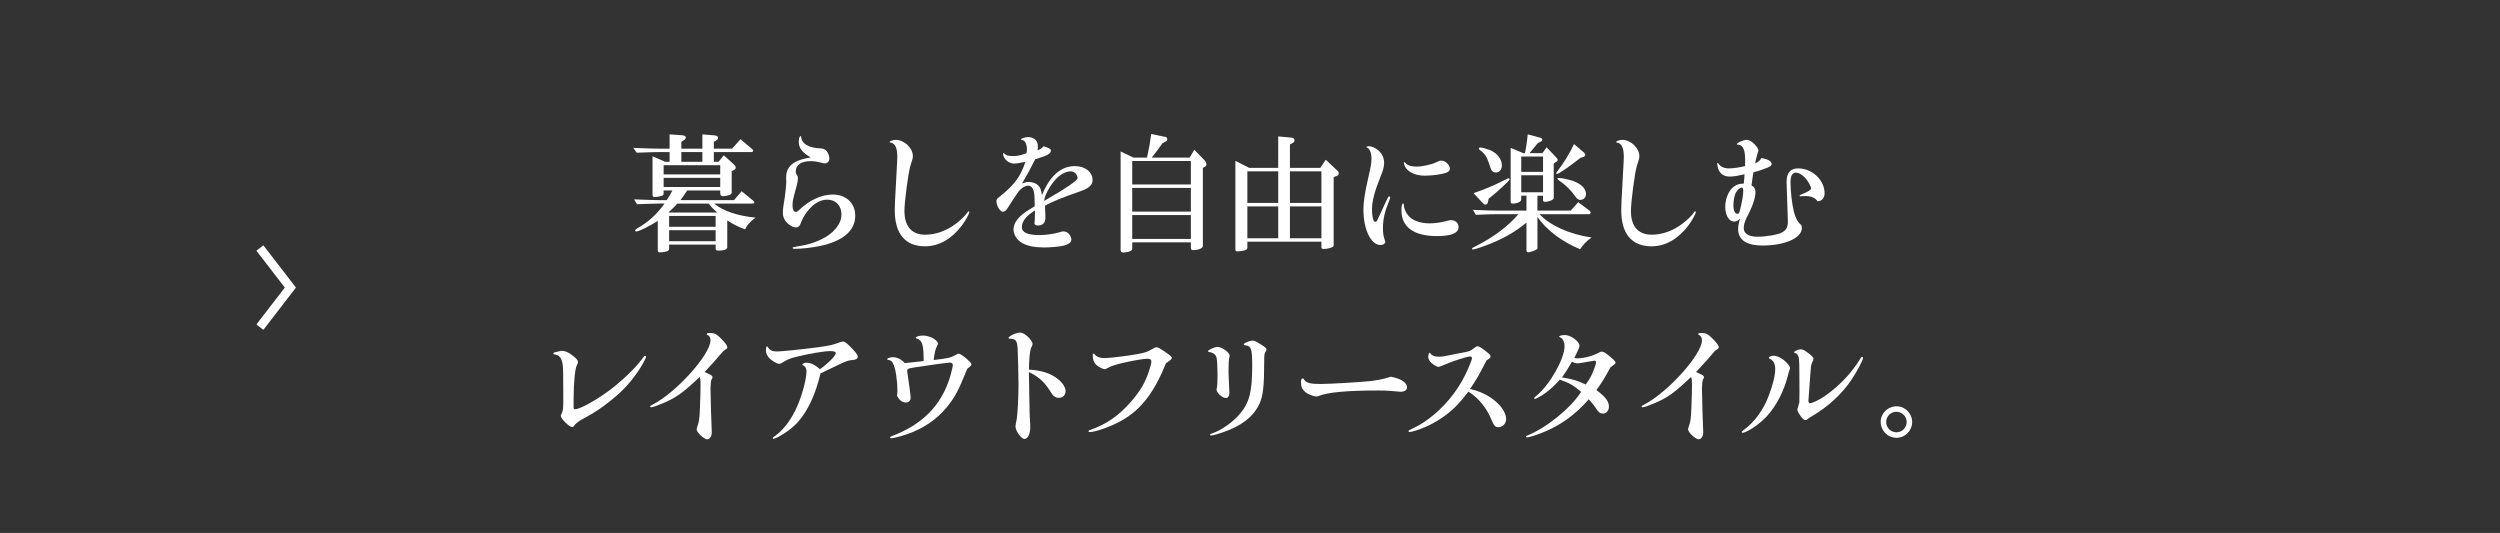 <?xml version="1.0" encoding="UTF-8"?>
<svg id="b" data-name="レイヤー 2" xmlns="http://www.w3.org/2000/svg" width="319" height="68" viewBox="0 0 319 68">
  <rect x="0" y="0" width="319" height="68" fill="#333333" stroke="none"/>
  <defs>
    <style>
      .d {
        stroke: #fff;
        stroke-width: 1.124px;
      }

      .d, .e {
        fill: none;
      }

      .f {
        fill: #fff;
      }
    </style>
  </defs>
  <g id="c" data-name="text">
    <g>
      <polyline class="d" points="33.161 31.646 37.053 36.696 33.161 41.746"/>
      <g>
        <path class="f" d="M80.906,25.441c.635.033,1.27.049,1.887.065.569.016,1.058.033,1.334.033h.943c.358-.537.488-.764.732-1.236h-1.122v.358c0,.179-.049.244-.229.325-.194.065-.667.163-.878.163-.212,0-.31-.081-.31-.277v-4.929l1.61.7h.569v-1.236h-1.431q-.7,0-2.766.081l-.44-.618c1.984.081,2.57.098,3.205.098h1.431v-1.822l1.595.114c.276.016.472.13.472.277,0,.13-.098.26-.228.342l-.342.211v.878h2.684v-1.822l1.594.13c.244.033.423.146.423.309,0,.114-.097.244-.211.325l-.342.179v.878h2.326l1.073-1.204,1.432,1.204c.13.114.195.195.195.26,0,.098-.114.179-.261.179h-4.766v1.236h.602l.667-.83,1.27,1.155c.162.146.26.309.26.423,0,.146-.114.26-.325.358l-.195.081v2.684c0,.195-.081.293-.276.374-.163.065-.65.146-.846.146-.212,0-.342-.13-.342-.374v-.358h-4.213c-.504.748-.553.83-.862,1.236h6.832l.976-1.139,1.448,1.188c.113.098.179.179.179.244,0,.081-.114.146-.276.146h-4.864c1.139.943,3.01,1.578,5.287,1.789-.732.553-1.058.911-1.334,1.496-.797-.277-1.545-.651-2.277-1.139v3.416c0,.293-.391.439-1.139.439-.26,0-.342-.081-.342-.277v-.488h-5.936v.455c0,.26-.081.342-.342.423-.293.065-.586.114-.814.114-.211,0-.293-.081-.293-.293v-3.725c-1.073.683-2.407,1.35-2.749,1.35-.081,0-.13-.049-.13-.146,0-.065.065-.13.244-.244,1.415-.797,2.505-1.789,3.497-3.172h-.667c-.357,0-.797.016-1.334.033l-1.513.049-.374-.618ZM91.902,22.253v-1.171h-7.222v1.171h7.222ZM91.902,23.863v-1.171h-7.222v1.171h7.222ZM86.436,25.978c-.374.407-.553.586-1.154,1.139h6.229c-.553-.504-.731-.683-1.073-1.139h-4.002ZM91.316,28.938v-1.383h-5.936v1.383h5.936ZM91.316,30.776v-1.399h-5.936v1.399h5.936ZM89.624,20.643v-1.236h-2.684v1.236h2.684Z"/>
        <path class="f" d="M103.451,20.09c-1.106-.651-1.529-1.204-1.529-2.001,0-.407.098-.716.229-.716.065,0,.081.033.098.211.097.781.992,1.285,2.391,1.35.423.016.618.098.846.358.195.228.342.634.342.943,0,.342-.261.618-.569.618q-.13,0-.684-.146c-.374-.098-.731-.146-1.139-.146-1.22,0-1.902.488-1.902,1.366,0,.146.016.195.081.277.163.244.195.325.195.504,0,.358-.081.797-.31,1.562-.325,1.22-.374,1.431-.374,1.936,0,.537.146.83.44.83.114,0,.212-.049.374-.211,1.317-1.285,2.879-2.001,4.327-2.001,1.691,0,2.862,1.09,2.862,2.7,0,1.919-1.562,3.253-4.538,3.871-.943.211-2.342.358-3.221.358-.146,0-.228-.049-.228-.13,0-.065.065-.098.26-.114,1.61-.26,2.375-.472,3.384-.96,1.61-.764,2.586-1.984,2.586-3.188,0-1.106-.731-1.887-1.789-1.887-.976,0-1.87.553-2.668,1.643-.374.52-.455.667-.812,1.529-.098.228-.293.374-.537.374-.391,0-.927-.309-1.269-.732-.293-.374-.407-.699-.407-1.171q0-.537.244-1.919c.065-.374.195-1.659.195-1.936l-.017-.634c0-.976.456-1.643,1.399-2.066.357-.163.731-.277,1.464-.423l.276-.049Z"/>
        <path class="f" d="M116.479,19.911c0,.277-.032.39-.325,1.285-.244.781-.748,4.554-.748,5.726,0,1.952.927,3.026,2.635,3.026,1.366,0,2.732-.488,3.969-1.431.602-.455,1.204-1.057,1.496-1.48.033-.065.065-.081.098-.081.049,0,.082.049.082.114,0,.195-.52,1.139-.943,1.692-1.318,1.74-2.944,2.667-4.701,2.667-2.537,0-3.871-1.594-3.871-4.603,0-.586,0-.7.228-4.798.065-1.057.098-1.806.098-2.017,0-1.155-.293-1.757-.894-1.822-.049,0-.081-.033-.081-.065,0-.13.439-.277.78-.277,1.073,0,2.18,1.041,2.18,2.066Z"/>
        <path class="f" d="M133.41,18.74q.683.228.683.439c0,.439-.39.667-2,1.139-.749,1.48-1.009,1.968-1.676,3.091.391-.146.618-.195.862-.195.423,0,.911.163,1.171.423.276.244.406.569.504,1.269,1.025-2.489,2.408-3.709,4.213-3.709,1.302,0,2.245.748,2.245,1.789,0,.618-.44,1.025-1.545,1.415-2.489.878-3.269,1.188-4.522,1.838.032.943.049,1.204.049,1.496,0,.716-.309,1.041-1.009,1.041-.211,0-.39-.13-.39-.277,0-.049,0-.114.016-.179.017-.163.033-.195.033-.52l.016-.651v-.309c-.748.52-.878.634-1.122.895-.357.407-.553.83-.553,1.22,0,.716.716,1.041,2.277,1.041.78,0,1.821-.146,2.521-.358.342-.098.391-.114.488-.114.276,0,.537.114.699.293.179.195.342.553.342.732,0,.358-.342.634-1.009.797-.553.13-1.626.228-2.472.228-1.204,0-2.033-.163-2.749-.537-.7-.374-1.155-1.073-1.155-1.757s.391-1.334,1.204-1.984c.341-.277.618-.439,1.496-.976v-.325l-.017-.7c-.016-1.073-.292-1.61-.829-1.61-.342,0-.83.293-1.188.716-.179.228-1.024,1.497-1.366,2.066-.228.374-.423.553-.65.553-.358,0-.83-.748-.83-1.35,0-.244.032-.293.504-.651,1.855-1.513,2.587-2.521,3.188-4.375-.618.146-1.171.228-1.447.228-.7,0-1.399-.634-1.399-1.252,0-.049.033-.081.065-.081s.081.033.13.081c.195.211.472.293,1.058.293.553,0,.976-.081,1.724-.358.049-.211.065-.325.065-.504,0-.683-.261-1.171-.635-1.187-.081-.016-.113-.033-.113-.081,0-.13.52-.293.943-.293.309,0,.585.098.797.26.309.26.406.488.406,1.025,0,.146-.016.244-.049.407.407-.146.603-.293.765-.52l.261.081ZM133.232,25.637q4.262-2.456,4.262-2.912c0-.439-.407-.862-.83-.862-.976,0-1.952.748-2.766,2.115-.406.667-.585,1.106-.65,1.578v.033l-.016.049Z"/>
        <path class="f" d="M144.472,31.72c0,.163-.081.26-.309.342-.195.081-.618.163-.814.163-.244,0-.358-.114-.358-.342v-12.557l1.627.781h1.74c.277-1.236.391-1.887.537-3.009l1.806.374c.146.016.244.146.244.309,0,.098-.049.179-.114.228l-.488.26c-.618.862-.878,1.204-1.382,1.838h4.847l.586-.992,1.35,1.383c.114.13.195.309.195.472,0,.13-.081.244-.195.309l-.26.146v9.922c0,.179-.098.293-.358.407-.228.098-.585.163-.812.163-.277,0-.358-.065-.358-.277v-.716h-7.482v.797ZM144.472,23.538h7.482v-2.993h-7.482v2.993ZM151.954,27.003v-3.025h-7.482v3.025h7.482ZM151.954,30.484v-3.042h-7.482v3.042h7.482Z"/>
        <path class="f" d="M159.163,31.606c0,.163-.113.277-.357.342-.244.065-.667.13-.894.13-.212,0-.277-.065-.277-.244v-11.305l1.773.895h3.692v-4.018l1.757.163c.179.016.325.163.325.342,0,.114-.081.244-.195.309l-.391.211v2.993h3.872l.699-1.041,1.432,1.35c.162.146.228.26.228.39,0,.163-.098.277-.276.342l-.375.13v8.67c0,.163-.081.244-.309.325-.309.114-.667.179-.943.179-.228,0-.31-.049-.31-.195v-.732h-9.45v.764ZM163.1,25.897v-4.034h-3.937v4.034h3.937ZM163.1,30.402v-4.066h-3.937v4.066h3.937ZM168.613,25.897v-4.034h-4.018v4.034h4.018ZM168.613,30.402v-4.066h-4.018v4.066h4.018Z"/>
        <path class="f" d="M177.393,25.197c0,.049-.032.13-.081.277-.635,1.545-.846,2.489-.846,3.627,0,.683.065,1.09.244,1.562.032.081.049.163.049.228,0,.195-.293.374-.603.374-1.22,0-2.18-1.984-2.18-4.489,0-1.025.146-2.017.603-4.034.341-1.48.423-1.968.423-2.489,0-.764-.228-1.318-.618-1.448-.017,0-.033-.033-.033-.049,0-.049.163-.098.326-.098.39,0,.943.26,1.301.618.406.39.635.927.635,1.513,0,.488-.114.911-.472,1.789-.765,1.903-1.074,3.091-1.074,4.18,0,.878.163,1.545.391,1.545.179,0,.244-.081.406-.455.195-.439.424-.927.895-1.936.145-.293.228-.472.26-.553.114-.244.163-.293.244-.293.065,0,.13.065.13.13ZM186.112,28.971c0,.764-.911,1.155-2.766,1.155-2.928,0-4.521-1.155-4.521-3.253,0-.585.065-.911.211-.911.065,0,.082.049.098.228.017.455.261.976.618,1.383.537.586,1.497.927,2.668.927.684,0,1.48-.114,2.212-.309.31-.081.374-.098.537-.098.536,0,.943.374.943.878ZM179.296,20.757c.228.325.765.504,1.464.504s1.887-.26,2.473-.537c.455-.211.487-.228.683-.228.52,0,1.09.553,1.09,1.057,0,.195-.162.374-.439.472-.603.228-1.773.39-2.766.39-.943,0-1.74-.277-2.261-.797-.212-.211-.407-.618-.407-.846,0-.033.033-.081.082-.081.016,0,.032.016.081.065Z"/>
        <path class="f" d="M202.78,26.84c.114.081.179.179.179.293,0,.13-.081.195-.211.195h-6.311c1.366,1.464,3.839,2.57,6.653,2.977-.618.423-1.123.944-1.464,1.496-2.311-.943-4.327-2.472-5.449-4.131v4.018c0,.081-.082.146-.261.228-.26.13-.765.277-.927.277-.131,0-.212-.098-.212-.244v-3.546c-1.432,1.171-2.7,1.903-4.489,2.651-.96.39-2.114.781-2.342.781-.065,0-.114-.033-.114-.098,0-.081.032-.114.569-.374,2.163-1.09,4.066-2.521,5.352-4.034h-2.603c-.716,0-1.334.016-2.83.081l-.374-.634c1.887.081,2.505.098,3.204.098h3.627v-1.903h-.667v.488c0,.277-.52.52-1.09.52-.211,0-.26-.065-.26-.325v-6.783l1.61.667h.211c.131-.553.293-1.627.358-2.391l1.577.423c.18.049.277.13.277.244,0,.13-.082.211-.293.309l-.261.13c-.049.033-.081.081-.113.114-.131.163-.244.325-.374.472-.163.195-.326.374-.472.569l-.114.13h1.643l.537-.748,1.22,1.285c.13.13.195.244.195.342,0,.098-.081.195-.276.293l-.228.146v4.424c0,.211-.618.472-1.09.472-.195,0-.276-.065-.276-.244v-.537h-.716v1.903h4.245l.96-1.073,1.398,1.041ZM188.028,24.644c1.594-.553,2.358-.878,3.806-1.594.488-.244.586-.293.667-.293.065,0,.131.049.131.114,0,.163-1.432,1.496-2.685,2.489l-.065.325c-.033.293-.146.423-.358.423-.098,0-.211-.065-.357-.228l-1.139-1.236ZM190.158,19.163c.911.407,1.48,1.155,1.48,1.952,0,.537-.31.895-.781.895-.244,0-.44-.114-.569-.342-.049-.098-.081-.195-.309-.878-.277-.83-.569-1.236-1.106-1.61-.13-.098-.179-.163-.179-.228,0-.081.081-.13.211-.13.229,0,.846.179,1.253.342ZM196.893,21.928v-1.952h-2.782v1.952h2.782ZM196.893,24.53v-2.163h-2.782v2.163h2.782ZM201.674,20.139c-1.317,1.041-2.797,2.066-3.009,2.066-.049,0-.081-.049-.081-.098,0-.065.049-.146.179-.309.781-1.008,1.594-2.342,2.082-3.416l1.204,1.025c.145.114.228.244.228.358,0,.114-.114.228-.276.277l-.326.098ZM200.601,23.05c1.122.374,1.773.992,1.773,1.708,0,.439-.31.748-.732.748-.244,0-.406-.114-.667-.488-.472-.7-1.236-1.448-2.049-2.001-.163-.114-.195-.163-.195-.211,0-.065.065-.098.195-.098.325,0,1.09.163,1.675.342Z"/>
        <path class="f" d="M209.18,19.911c0,.277-.032.39-.325,1.285-.244.781-.748,4.554-.748,5.726,0,1.952.927,3.026,2.635,3.026,1.366,0,2.732-.488,3.969-1.431.602-.455,1.204-1.057,1.496-1.48.033-.065.065-.081.098-.081.049,0,.082.049.082.114,0,.195-.52,1.139-.943,1.692-1.318,1.74-2.944,2.667-4.701,2.667-2.537,0-3.871-1.594-3.871-4.603,0-.586,0-.7.228-4.798.065-1.057.098-1.806.098-2.017,0-1.155-.293-1.757-.894-1.822-.049,0-.081-.033-.081-.065,0-.13.439-.277.78-.277,1.073,0,2.18,1.041,2.18,2.066Z"/>
        <path class="f" d="M229.707,25.051c-.049,0-.081-.033-.081-.065,0-.049.032-.081.13-.13.992-.407,1.334-.618,1.334-.797,0-.309-.406-1.025-.814-1.431-.391-.39-.797-.602-1.122-.602-.455,0-.684.407-.684,1.236,0,1.139.18,2.716.423,3.725.212.846.505,1.383.943,1.724.065.179.082.277.082.39,0,1.269-2.18,2.228-5.01,2.228-2.066,0-3.123-.716-3.123-2.115,0-.374.081-.797.243-1.35-.276.309-.472.407-.748.407-.65,0-1.139-.781-1.139-1.871,0-1.025.423-2.066,1.058-2.554.374-.293.716-.407,1.301-.423.082-.618.082-.781.098-1.188-1.008.228-1.398.293-1.887.293-.683,0-1.139-.277-1.398-.83-.098-.195-.195-.618-.195-.83,0-.049.032-.081.065-.081.032,0,.049.033.13.13.244.374.699.569,1.301.569.554,0,1.415-.13,2.05-.293q.017-.7.017-.846c0-1.22-.293-1.854-.879-1.887-.146,0-.179-.016-.179-.081,0-.163.878-.537,1.236-.537.309,0,.667.195,1.024.569.293.293.488.602.488.764,0,.065-.017.146-.065.26-.179.569-.309,1.09-.341,1.415.39-.179.65-.407.78-.683.797.114,1.317.407,1.317.748,0,.195-.146.309-.52.472-.748.293-1.203.455-1.806.586-.098.651-.13.797-.243,1.675.341.195.504.472.504.83,0,.781-.374,1.903-1.106,3.237-.293.634-.391,1.008-.391,1.399,0,.683.635,1.09,1.725,1.09,1.139,0,2.651-.26,3.14-.537.585-.325.765-.667.765-1.431q0-.456-.065-2.066-.098-2.472-.098-2.928c0-1.204.472-1.757,1.496-1.757,1.757,0,3.352,1.496,3.352,3.155,0,.618-.342,1.025-.895,1.041-.276-.439-.812-.667-1.577-.667h-.179l-.212.016c-.065,0-.13,0-.211.016h-.033ZM221.477,24.612c-.179.374-.293.992-.293,1.61,0,.651.195,1.057.505,1.057.228,0,.276-.114.504-1.204.163-.732.244-1.366.244-1.74,0-.277-.049-.374-.179-.39-.229-.016-.586.293-.781.667Z"/>
        <path class="f" d="M73.193,52.006c0,.163.049.211.195.211.716,0,3.367-1.545,5.107-2.977,1.594-1.317,2.798-2.538,3.644-3.709.065-.098.113-.13.162-.13.065,0,.146.081.146.146,0,.081-.455.96-.731,1.383-1.123,1.74-2.196,2.928-3.888,4.262-1.139.911-1.984,1.464-3.188,2.115-.748.39-1.188.716-1.398,1.041-.065.098-.146.146-.228.146-.374,0-1.464-1.074-1.464-1.431q0-.065.146-.374c.13-.293.179-.618.179-1.252v-1.122c-.017-1.545-.017-2.44-.017-2.668,0-1.643-.26-2.277-1.009-2.407-.194-.016-.243-.049-.243-.13,0-.049.049-.114.162-.146.261-.081.797-.195.976-.195.342,0,.765.179,1.221.52.569.423.78.683.78.894,0,.13,0,.146-.13.407-.228.358-.406,2.082-.423,4.213v1.204Z"/>
        <path class="f" d="M90.823,55.178c0,.488-.261.878-.586.878-.391,0-1.35-.895-1.35-1.269q0-.098.146-.52c.162-.439.243-1.025.276-2.18.065-1.562.081-2.228.081-3.042,0-.537-.017-.683-.114-.943-2.179,2.049-2.943,2.603-4.603,3.318-.765.325-1.399.553-1.578.553-.065,0-.13-.049-.13-.114,0-.081.017-.081.309-.228,2.993-1.529,7.385-6.393,7.385-8.198,0-.342-.13-.586-.39-.7-.065-.033-.098-.065-.098-.098,0-.098.162-.146.472-.146.52,0,.829.163,1.333.683.586.586.83.927.83,1.139,0,.114-.065.195-.212.277-.276.163-.292.195-.569.52-.487.586-.992,1.155-2.114,2.358.163.081.325.163.374.179.537.244.635.325.635.488q0,.098-.146.342c-.049.081-.114.716-.114,1.074,0,.016.033,1.366.065,2.863.049,1.496.081,2.245.081,2.261l.017.504Z"/>
        <path class="f" d="M101.817,53.844c-.65.732-1.61,1.448-2.569,1.936-.293.146-.456.211-.554.211-.049,0-.098-.033-.098-.081s.033-.098.131-.163c1.057-.699,2.033-1.903,2.781-3.432.731-1.48,1.398-3.822,1.398-4.945,0-.407-.194-.683-.553-.797.049-.179.261-.293.569-.293.52,0,1.073.277,1.708.83,1.041-.732,2.017-1.724,2.017-2.066,0-.146-.26-.244-.65-.244-.862,0-2.684.309-4.457.748-.65.163-1.105.342-1.562.634-.309.195-.406.244-.536.244-.277,0-.879-.342-1.236-.683-.31-.309-.472-.667-.472-1.041,0-.325.049-.504.13-.504.049,0,.065.016.13.114.212.374.569.537,1.139.537.602,0,3.399-.293,5.237-.537,1.513-.211,1.888-.293,2.88-.667.113-.033.228-.065.309-.065.261,0,.602.277,1.285,1.025.472.52.602.716.602.895,0,.309-.228.407-.927.472-.179,0-.716.179-1.106.374-1.154.553-2.05.992-2.716,1.301-.635,2.668-1.595,4.75-2.88,6.197Z"/>
        <path class="f" d="M117.855,46.069c.017-2.033-.179-2.668-.862-2.863-.114-.016-.146-.049-.146-.098,0-.146.472-.293.928-.293.846,0,1.902.569,1.902,1.041,0,.049-.016.098-.081.228-.244.488-.325.797-.455,1.854,1.919-.228,2.131-.277,2.83-.667.228-.13.276-.146.357-.146.31,0,1.627,1.106,1.627,1.35,0,.13-.13.26-.537.586-1.122,2.798-1.61,3.709-2.651,4.945-1.284,1.545-2.911,2.651-4.977,3.383-.83.277-1.806.537-2.082.537-.082,0-.131-.033-.131-.098,0-.081.049-.114.228-.179,4.246-1.61,6.751-4.392,7.678-8.523.017-.114.033-.195.049-.228.033-.13.049-.244.049-.325,0-.179-.146-.309-.357-.309-.293,0-3.351.423-4.62.634-.699.114-.78.146-.861.374.243,1.594.455,3.204.455,3.481,0,.358-.244.602-.602.602-.472,0-.814-.26-1.139-.846.032-.244.049-.374.049-.651,0-1.35-.228-2.847-.537-3.448-.163-.342-.293-.423-.684-.504-.048,0-.081-.033-.081-.081,0-.114.391-.244.716-.244.553,0,1.09.26,1.529.748.878-.081,1.139-.114,2.407-.26Z"/>
        <path class="f" d="M131.363,51.811c0,.569.017,1.106.032,1.301.049.667.065,1.22.065,1.431,0,.83-.325,1.464-.732,1.464-.439,0-1.154-1.025-1.154-1.627q0-.114.162-.911c.098-.52.228-2.863.228-4.327,0-1.09-.081-4.245-.113-4.701-.081-1.008-.244-1.22-1.025-1.22-.081,0-.13-.033-.13-.114,0-.211.977-.667,1.448-.667.357,0,.715.211,1.171.683.276.325.44.586.44.748,0,.114-.017.146-.229.634-.13.423-.228,1.48-.228,2.651,1.529.13,2.424.374,3.318.944.814.52,1.351,1.22,1.351,1.805,0,.504-.358.862-.862.862-.293,0-.537-.114-.748-.342q-.082-.081-.52-.764c-.635-.992-1.497-1.708-2.554-2.18l.032,1.48.017,1.334.032,1.513Z"/>
        <path class="f" d="M143.236,53.6c-1.317.764-3.399,1.529-4.181,1.529-.098,0-.162-.049-.162-.114s.049-.098.146-.13c2.131-.732,3.725-1.838,5.303-3.66,1.154-1.334,1.789-2.391,2.261-3.855.211-.634.309-1.025.309-1.236,0-.26-.146-.358-.52-.358-.472,0-1.919.244-3.204.553-.911.211-1.562.439-1.952.683-.113.065-.211.098-.26.098-.212,0-.699-.228-.992-.472-.374-.293-.554-.716-.554-1.301,0-.13.049-.228.131-.228.032,0,.065.033.13.114.195.293.667.472,1.236.472.602,0,2.944-.277,4.164-.504,1.009-.179,1.317-.293,1.935-.651.325-.195.406-.228.553-.228.195,0,.456.146,1.383.797.342.228.569.455.569.553,0,.13-.146.277-.748.683-1.529,3.741-3.123,5.84-5.547,7.255Z"/>
        <path class="f" d="M156.905,45.386c0,.065-.017.146-.049.26-.065.228-.098.732-.098,1.903,0,.244.049,1.399.081,1.903.017.277.032.504.032.683,0,.374-.179.651-.423.651-.487,0-1.22-.651-1.22-1.106,0-.016.017-.13.065-.293.032-.179.065-.748.065-1.529,0-.618-.049-1.838-.098-2.098-.081-.488-.39-.748-.976-.846-.098-.016-.146-.049-.146-.098,0-.163.878-.553,1.22-.553.554,0,1.546.716,1.546,1.122ZM160.906,43.955c.537.342.699.488.699.634,0,.049-.016.114-.065.195-.212.342-.229.39-.229,1.334,0,3.204-.145,4.424-.634,5.465-.765,1.594-2.261,2.765-4.587,3.562-.797.277-1.334.423-1.562.423-.082,0-.131-.033-.131-.081,0-.081.065-.13.293-.195,1.204-.407,2.685-1.464,3.579-2.554,1.171-1.415,1.513-2.781,1.513-6.1,0-2.098-.131-2.505-.846-2.57-.18-.016-.229-.049-.229-.13,0-.163.732-.472,1.106-.472.261,0,.342.033,1.09.488Z"/>
        <path class="f" d="M179.534,49.452c0,.325-.325.537-.829.537-.146,0-.667-.049-1.367-.114-.341-.033-.829-.049-1.431-.049-4.066,0-6.474.228-7.694.716-.081.033-.162.049-.228.049-.357,0-1.09-.277-1.398-.537-.423-.358-.586-.716-.586-1.318,0-.293.081-.455.244-.455.049,0,.081.033.162.163.244.407.781.553,2.082.553,1.236,0,5.287-.244,6.409-.374,1.106-.146,1.513-.228,2.586-.553,1.366.277,2.05.748,2.05,1.383Z"/>
        <path class="f" d="M186.962,44.93c.553-.114.699-.179,1.024-.439.293-.228.424-.309.569-.309.18,0,.569.244,1.188.748.358.293.456.423.456.553,0,.146-.146.277-.52.504-.862,1.708-1.302,2.472-2.099,3.644,1.317.325,2.196.732,3.091,1.448.959.764,1.513,1.659,1.513,2.424,0,.537-.456,1.008-.992,1.008-.391,0-.569-.195-.879-.943-.602-1.513-1.708-2.847-2.943-3.595-1.074,1.383-1.61,1.952-2.392,2.603-1.285,1.057-2.781,1.887-4.311,2.358-.423.13-.667.195-.797.195-.081,0-.146-.049-.146-.114,0-.081.098-.146.537-.342,1.821-.83,3.773-2.472,5.237-4.441.781-1.057,1.383-2.115,1.935-3.416.276-.667.391-.976.391-1.122,0-.13-.098-.211-.261-.211q-.146,0-.65.146c-1.203.358-1.415.423-2.879,1.025-.309.13-.406.163-.488.163-.179,0-.602-.244-.91-.52-.244-.228-.391-.504-.391-.764,0-.244.098-.52.179-.52q.065,0,.146.146c.13.211.52.358.992.358s.684-.033,2.391-.39l1.009-.195Z"/>
        <path class="f" d="M199.035,48.444c-.731.813-1.122,1.155-1.757,1.643-.488.374-1.269.813-1.432.813-.049,0-.098-.049-.098-.098q0-.065.293-.293c1.708-1.399,3.595-4.717,3.595-6.327,0-.52-.228-.992-.504-1.106-.146-.065-.179-.081-.179-.13,0-.098.342-.195.716-.195.765,0,1.87.813,1.87,1.367,0,.211-.113.472-.65,1.545.113.049.211.065.342.065.812,0,2.033-.309,2.684-.683.26-.146.357-.179.488-.179.162,0,.406.13.731.39.13.114.244.211.358.293.472.39.65.585.65.732,0,.081-.065.163-.195.26q-.276.195-.44.309c-.846,1.545-1.105,1.952-1.806,2.928,1.172.862,1.595,1.431,1.595,2.115,0,.504-.325.878-.765.878-.358,0-.569-.163-.928-.732-.211-.325-.39-.553-.878-1.09-1.643,1.887-3.399,3.172-5.498,4.083-.927.407-2.098.781-2.391.781-.065,0-.114-.049-.114-.114,0-.049.032-.081.13-.114,2.424-.96,5.596-3.513,6.897-5.579-.96-.83-1.48-1.139-2.717-1.562ZM202.337,49.062c.52-.7.765-1.155,1.041-1.903.212-.537.276-.764.276-.943,0-.114-.081-.195-.179-.195-.032,0-.081,0-.146.016-.016.016-.26.049-.487.081-.325.049-.635.114-.928.163-.26.049-.472.081-.634.081-.195,0-.423-.065-.7-.211-.65,1.106-.829,1.399-1.269,2.001,1.399.244,1.92.39,3.025.911Z"/>
        <path class="f" d="M217.331,55.178c0,.488-.261.878-.586.878-.391,0-1.35-.895-1.35-1.269q0-.098.146-.52c.162-.439.243-1.025.276-2.18.065-1.562.081-2.228.081-3.042,0-.537-.017-.683-.114-.943-2.179,2.049-2.943,2.603-4.603,3.318-.765.325-1.399.553-1.578.553-.065,0-.13-.049-.13-.114,0-.081.017-.081.309-.228,2.993-1.529,7.385-6.393,7.385-8.198,0-.342-.13-.586-.39-.7-.065-.033-.098-.065-.098-.098,0-.098.162-.146.472-.146.52,0,.829.163,1.333.683.586.586.83.927.83,1.139,0,.114-.065.195-.212.277-.276.163-.292.195-.569.52-.487.586-.992,1.155-2.114,2.358.163.081.325.163.374.179.537.244.635.325.635.488q0,.098-.146.342c-.049.081-.114.716-.114,1.074,0,.016.033,1.366.065,2.863.049,1.496.081,2.245.081,2.261l.017.504Z"/>
        <path class="f" d="M228.131,47.94c-.504,1.984-1.464,3.839-2.684,5.173-.765.83-1.708,1.529-2.603,1.952-.261.114-.391.163-.472.163-.065,0-.131-.049-.131-.114,0-.049.049-.098.228-.228,1.383-.992,2.538-2.554,3.221-4.392.554-1.448.83-2.619.83-3.432,0-.634-.244-1.09-.699-1.285-.065-.033-.114-.065-.114-.114,0-.13.293-.277.602-.277.358,0,.83.195,1.253.52.455.342.846.83.846,1.057,0,.033-.017.114-.065.228-.049.114-.081.228-.113.358l-.098.39ZM229.612,49.794c0-3.107-.017-3.953-.114-4.229-.081-.277-.228-.455-.406-.504-.131-.033-.163-.049-.163-.114,0-.13.553-.374.829-.374.31,0,.488.098,1.172.634.309.244.472.439.472.586,0,.081-.033.163-.146.407-.098.211-.13.277-.163.504-.032.325-.081.781-.162,1.984-.082,1.139-.146,1.919-.146,2.033-.017.163-.032.293-.032.39,0,.211.065.342.179.342.293,0,1.139-.39,1.789-.83,1.073-.716,2.114-1.643,3.042-2.668.553-.618,1.398-1.773,1.626-2.212.082-.163.131-.211.212-.211.065,0,.13.049.13.114,0,.309-.862,1.919-1.562,2.928-1.204,1.757-2.96,3.351-4.863,4.473-.244.146-.391.244-.456.277l-.228.179c-.081.065-.179.098-.244.098-.13,0-.292-.098-.439-.277-.293-.342-.603-.878-.603-1.057l.261-.911.017-1.562Z"/>
        <path class="f" d="M243.992,53.844c0,1.106-.894,2.017-2.001,2.017-1.122,0-2.017-.911-2.017-2.033,0-1.09.91-1.984,2.033-1.984,1.09,0,1.984.911,1.984,2.001ZM240.674,53.844c0,.732.585,1.317,1.317,1.317.716,0,1.301-.586,1.301-1.317,0-.716-.585-1.301-1.333-1.301-.7,0-1.285.602-1.285,1.301Z"/>
      </g>
      <rect class="e" width="319" height="68"/>
    </g>
  </g>
</svg>